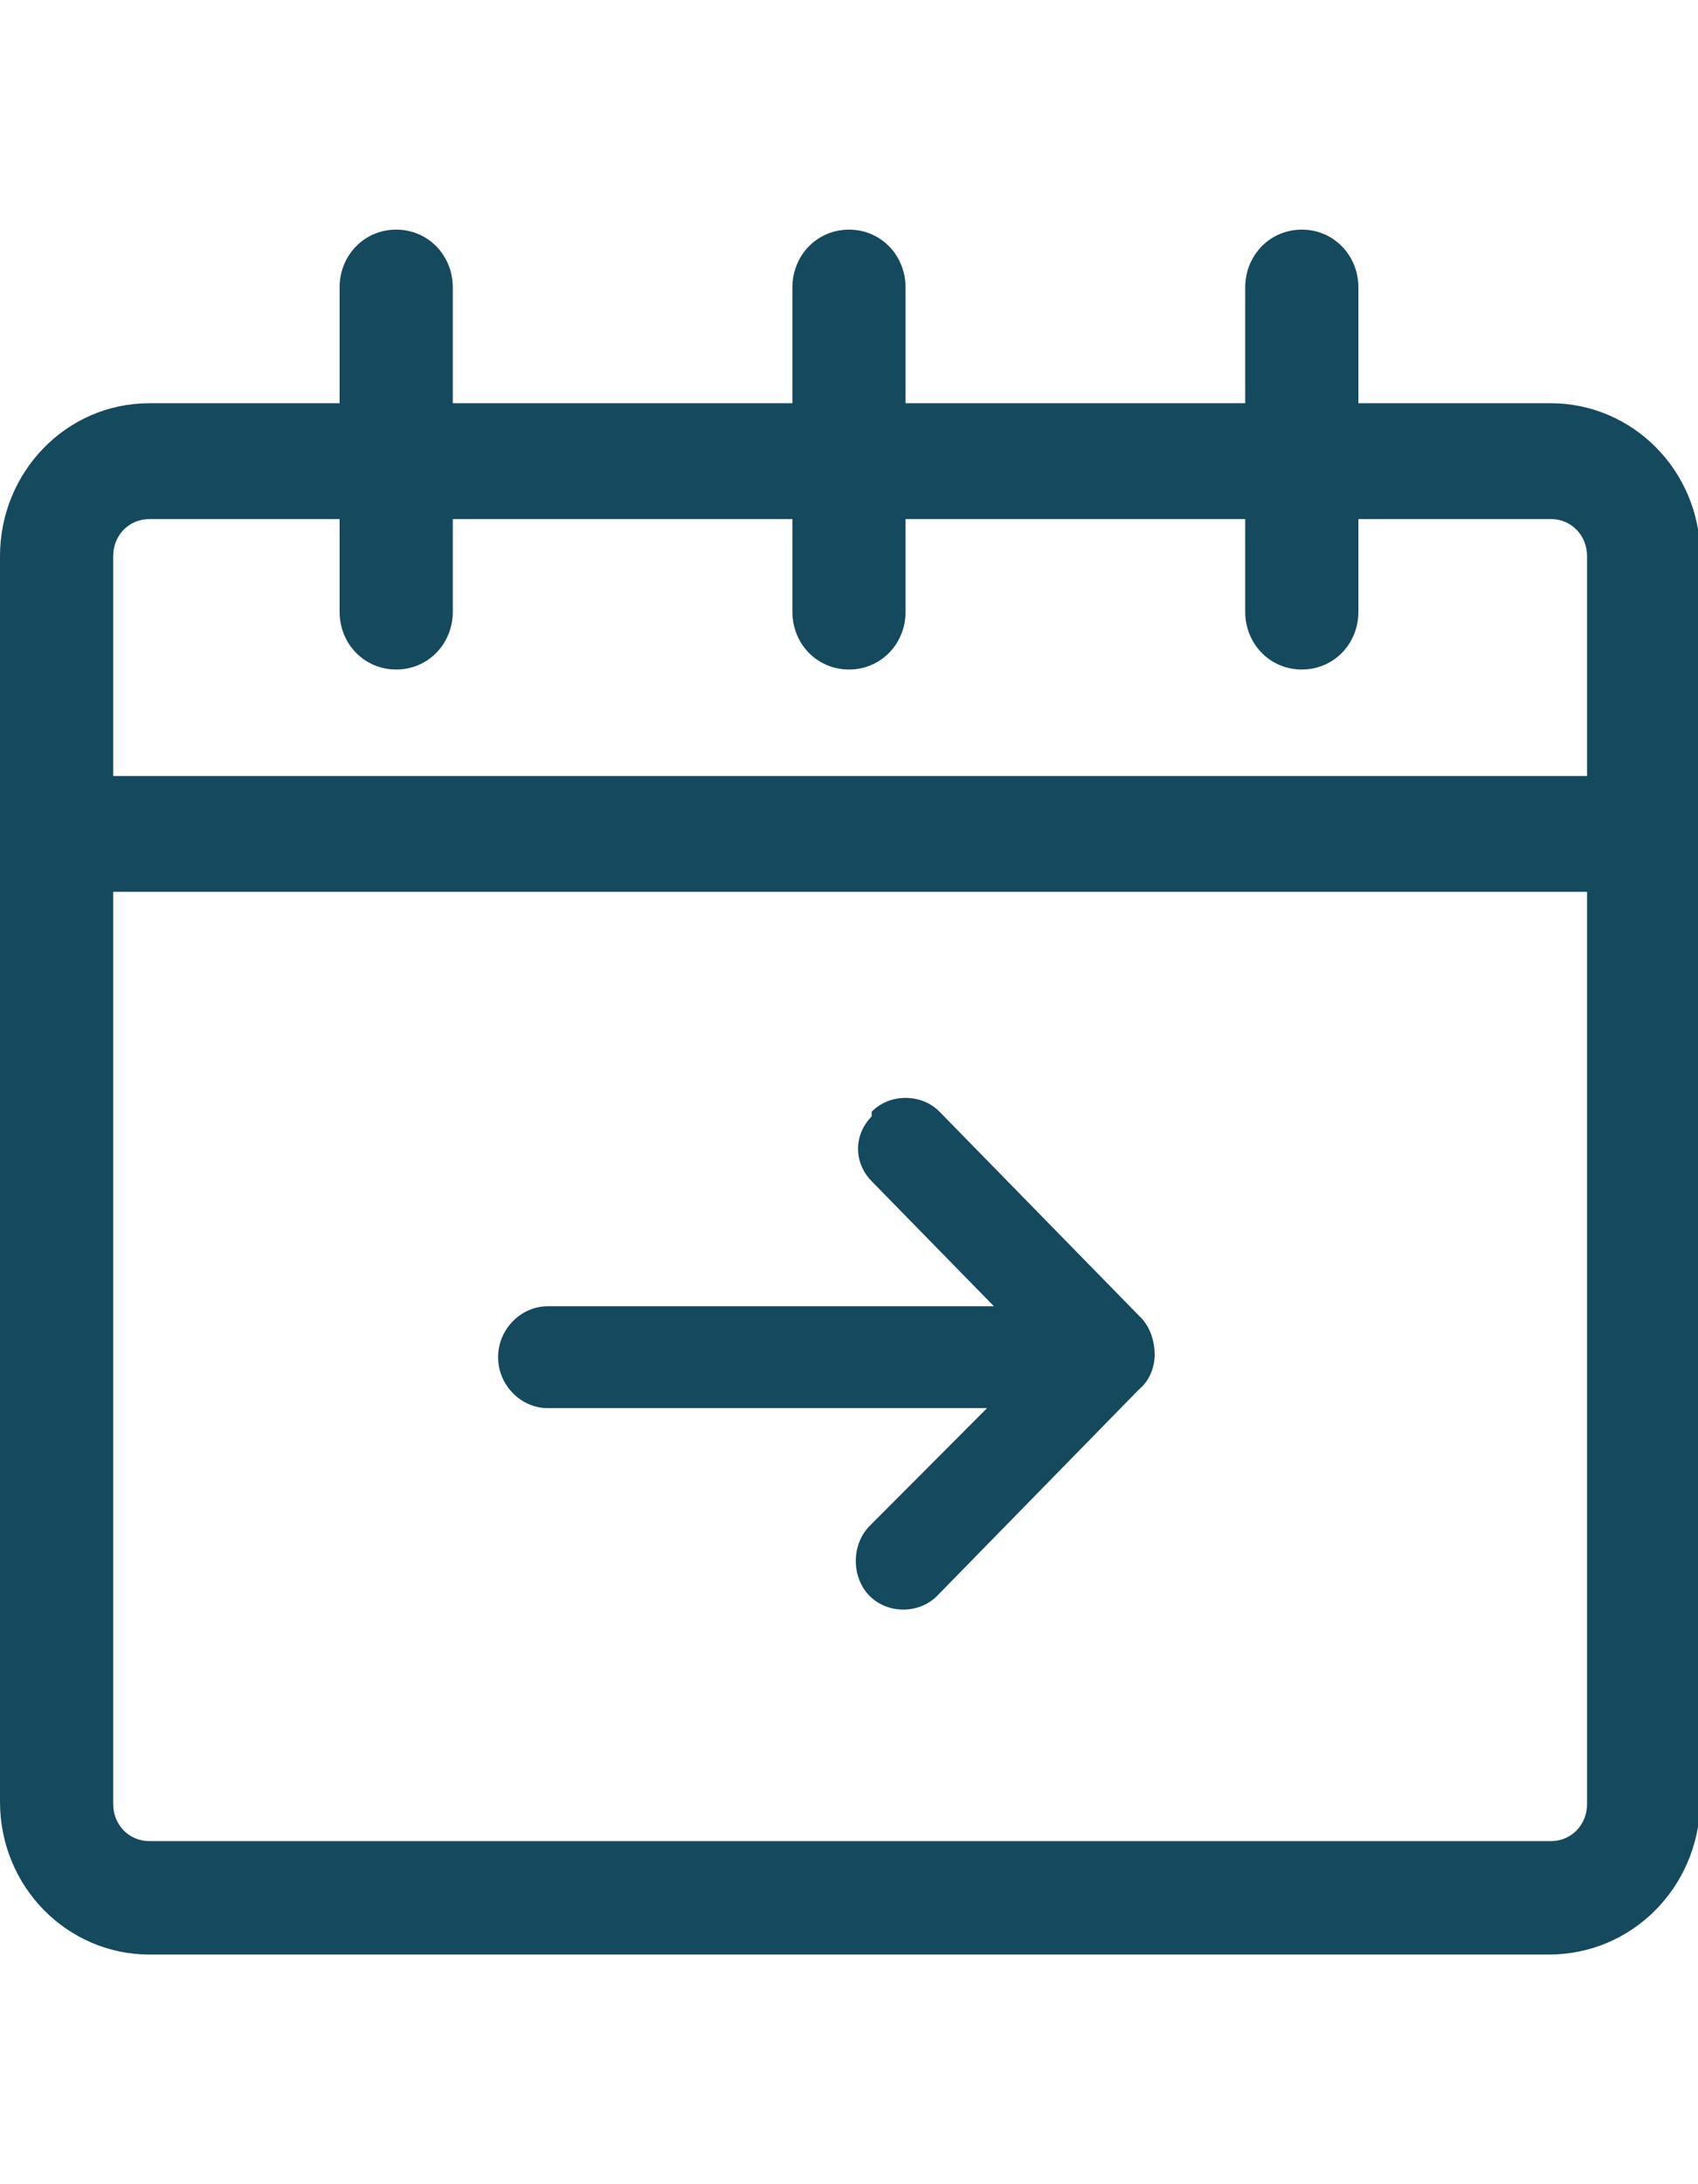 <svg width="35" height="45" viewBox="0 0 35 45" fill="none" xmlns="http://www.w3.org/2000/svg">
<g clip-path="url(#clip0_2045_341)">
<path d="M23.8 27.914C23.8 27.628 23.707 27.342 23.52 27.151L19.367 22.905C18.993 22.524 18.34 22.524 17.967 22.905V23.001C17.593 23.382 17.593 23.955 17.967 24.336L20.487 26.912H11.293C10.733 26.912 10.267 27.389 10.267 27.962C10.267 28.534 10.733 29.011 11.293 29.011H20.346L17.92 31.444C17.547 31.826 17.547 32.494 17.92 32.875C18.293 33.257 18.947 33.257 19.32 32.875L23.473 28.63C23.706 28.439 23.8 28.153 23.8 27.914Z" fill="#15495D"/>
<path d="M31.92 40.269H3.08C1.4 40.269 0 38.886 0 37.121V11.457C0 9.739 1.353 8.308 3.08 8.308H31.967C33.647 8.308 35.047 9.692 35.047 11.457V37.168C35 38.886 33.647 40.269 31.92 40.269ZM3.08 10.694C2.66 10.694 2.333 11.027 2.333 11.457V37.168C2.333 37.598 2.66 37.932 3.08 37.932H31.967C32.387 37.932 32.713 37.598 32.713 37.168V11.457C32.713 11.027 32.387 10.694 31.967 10.694H3.08Z" fill="#15495D"/>
<path d="M34.02 15.989H1.26V18.374H34.02V15.989Z" fill="#15495D"/>
<path d="M26.834 13.794C26.18 13.794 25.667 13.27 25.667 12.602V5.924C25.667 5.256 26.18 4.731 26.834 4.731C27.487 4.731 28 5.256 28 5.924V12.602C28 13.27 27.487 13.794 26.834 13.794Z" fill="#15495D"/>
<path d="M17.5 13.794C16.846 13.794 16.333 13.27 16.333 12.602V5.924C16.333 5.256 16.846 4.731 17.5 4.731C18.153 4.731 18.666 5.256 18.666 5.924V12.602C18.666 13.27 18.153 13.794 17.5 13.794Z" fill="#15495D"/>
<path d="M8.167 13.794C7.513 13.794 7 13.27 7 12.602V5.923C7 5.255 7.513 4.731 8.167 4.731C8.82 4.731 9.333 5.255 9.333 5.923V12.602C9.333 13.27 8.82 13.794 8.167 13.794Z" fill="#15495D"/>
</g>
<defs>
<clipPath id="clip0_2045_341">
<rect width="35" height="45" fill="white"/>
</clipPath>
</defs>
</svg>
